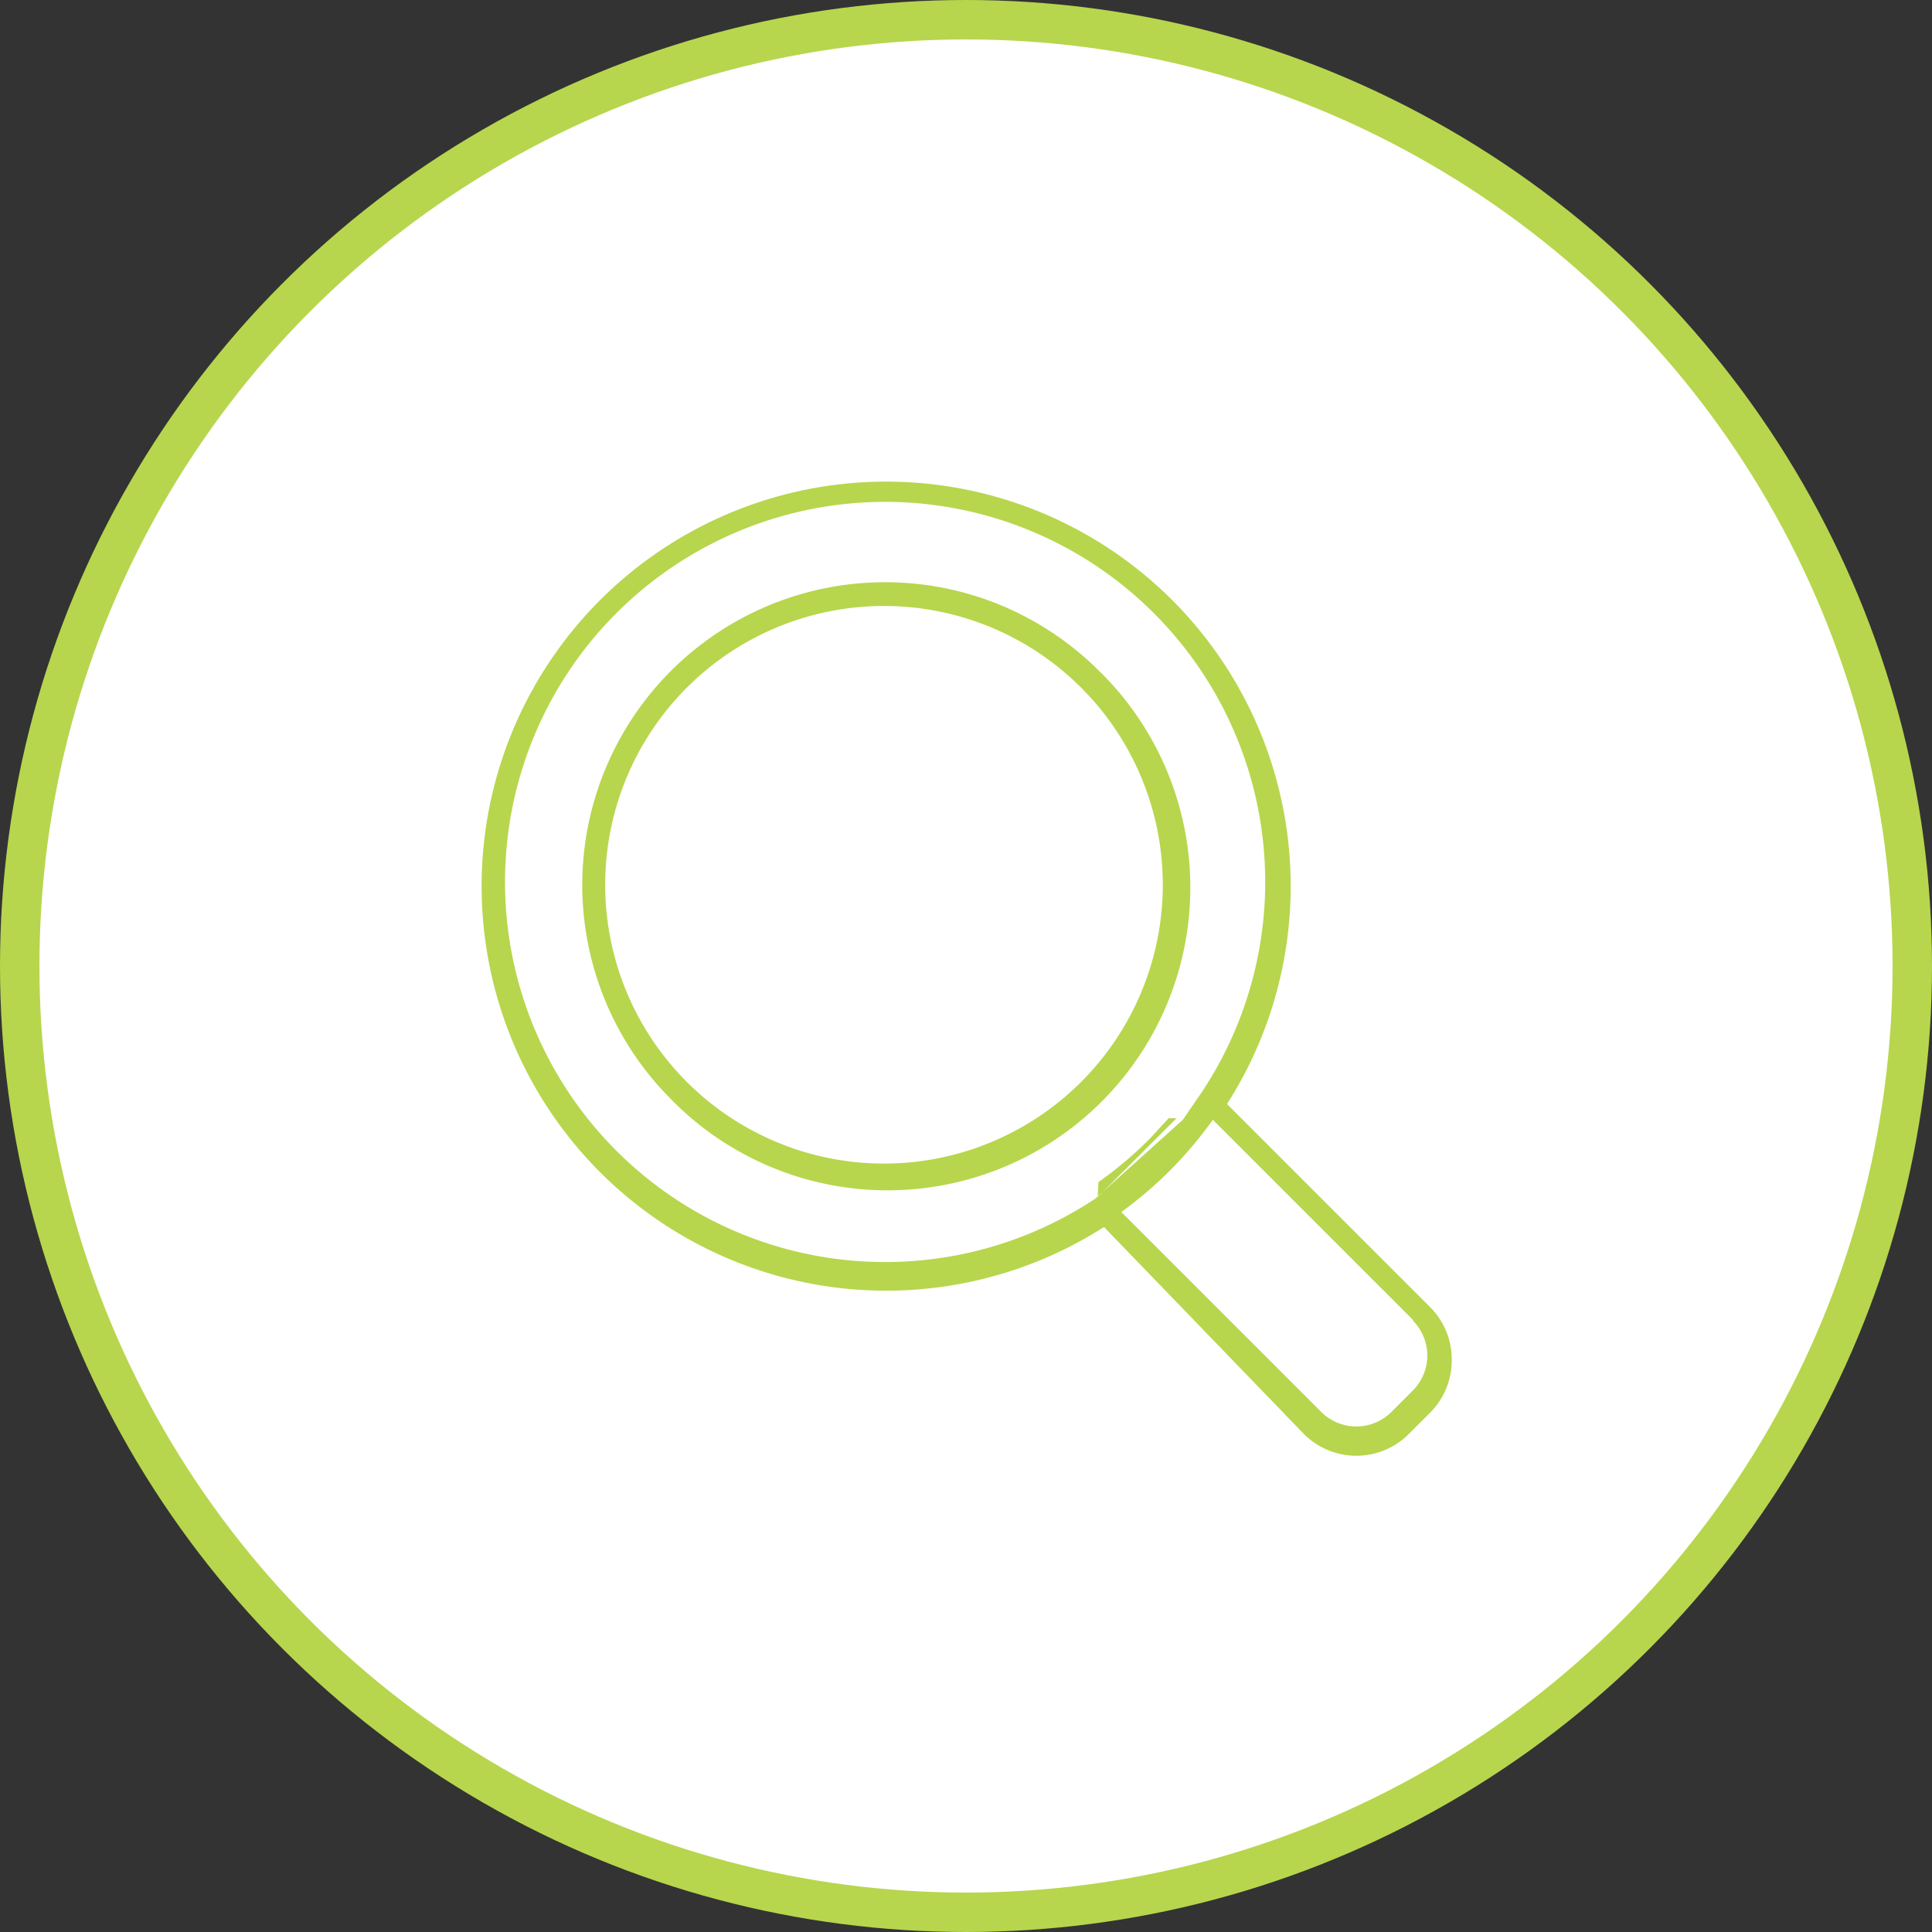 <svg xmlns="http://www.w3.org/2000/svg" viewBox="0 0 24.5 24.5"><rect x="0" y="0" width="24.5" height="24.5" fill="#333333" stroke="none"/><defs><style>.cls-1{fill:#fff;stroke:#b7d64d;stroke-miterlimit:10;stroke-width:0.5px;}.cls-2{fill:#b7d64d;fill-rule:evenodd;}</style></defs><title>アセット 8</title><g id="レイヤー_2" data-name="レイヤー 2"><g id="レイヤー_1-2" data-name="レイヤー 1"><circle class="cls-1" cx="12.25" cy="12.25" r="12"/><path class="cls-2" d="M13.71,8.72a3.53,3.53,0,1,0-5,5h0a3.53,3.53,0,1,0,5-5ZM15.56,14l2.58,2.58h0a.94.94,0,0,1,.27.66h0a.94.94,0,0,1-.27.67l-.28.28h0a.94.94,0,0,1-1.32,0L14,15.56A5.13,5.13,0,1,1,15.56,14ZM15,14.2l-1.11,1h0a4.82,4.82,0,1,1,1.35-1.35h0L15,14.2Zm2.92,2.55h0a.63.63,0,0,1,.18.44h0a.63.63,0,0,1-.18.44l-.28.28h0a.63.63,0,0,1-.88,0l-2.54-2.54a5.25,5.25,0,0,0,.63-.54,5.17,5.17,0,0,0,.53-.63l2.54,2.54Zm-4-1.57,1-1h0l0,0h-.1l-.23.25a4.8,4.8,0,0,1-.66.56ZM12.68,7.67a3.86,3.86,0,0,1,1.25.83h0A3.84,3.84,0,1,1,8.5,13.93h0a3.84,3.84,0,0,1,4.18-6.26Z"/></g></g></svg>